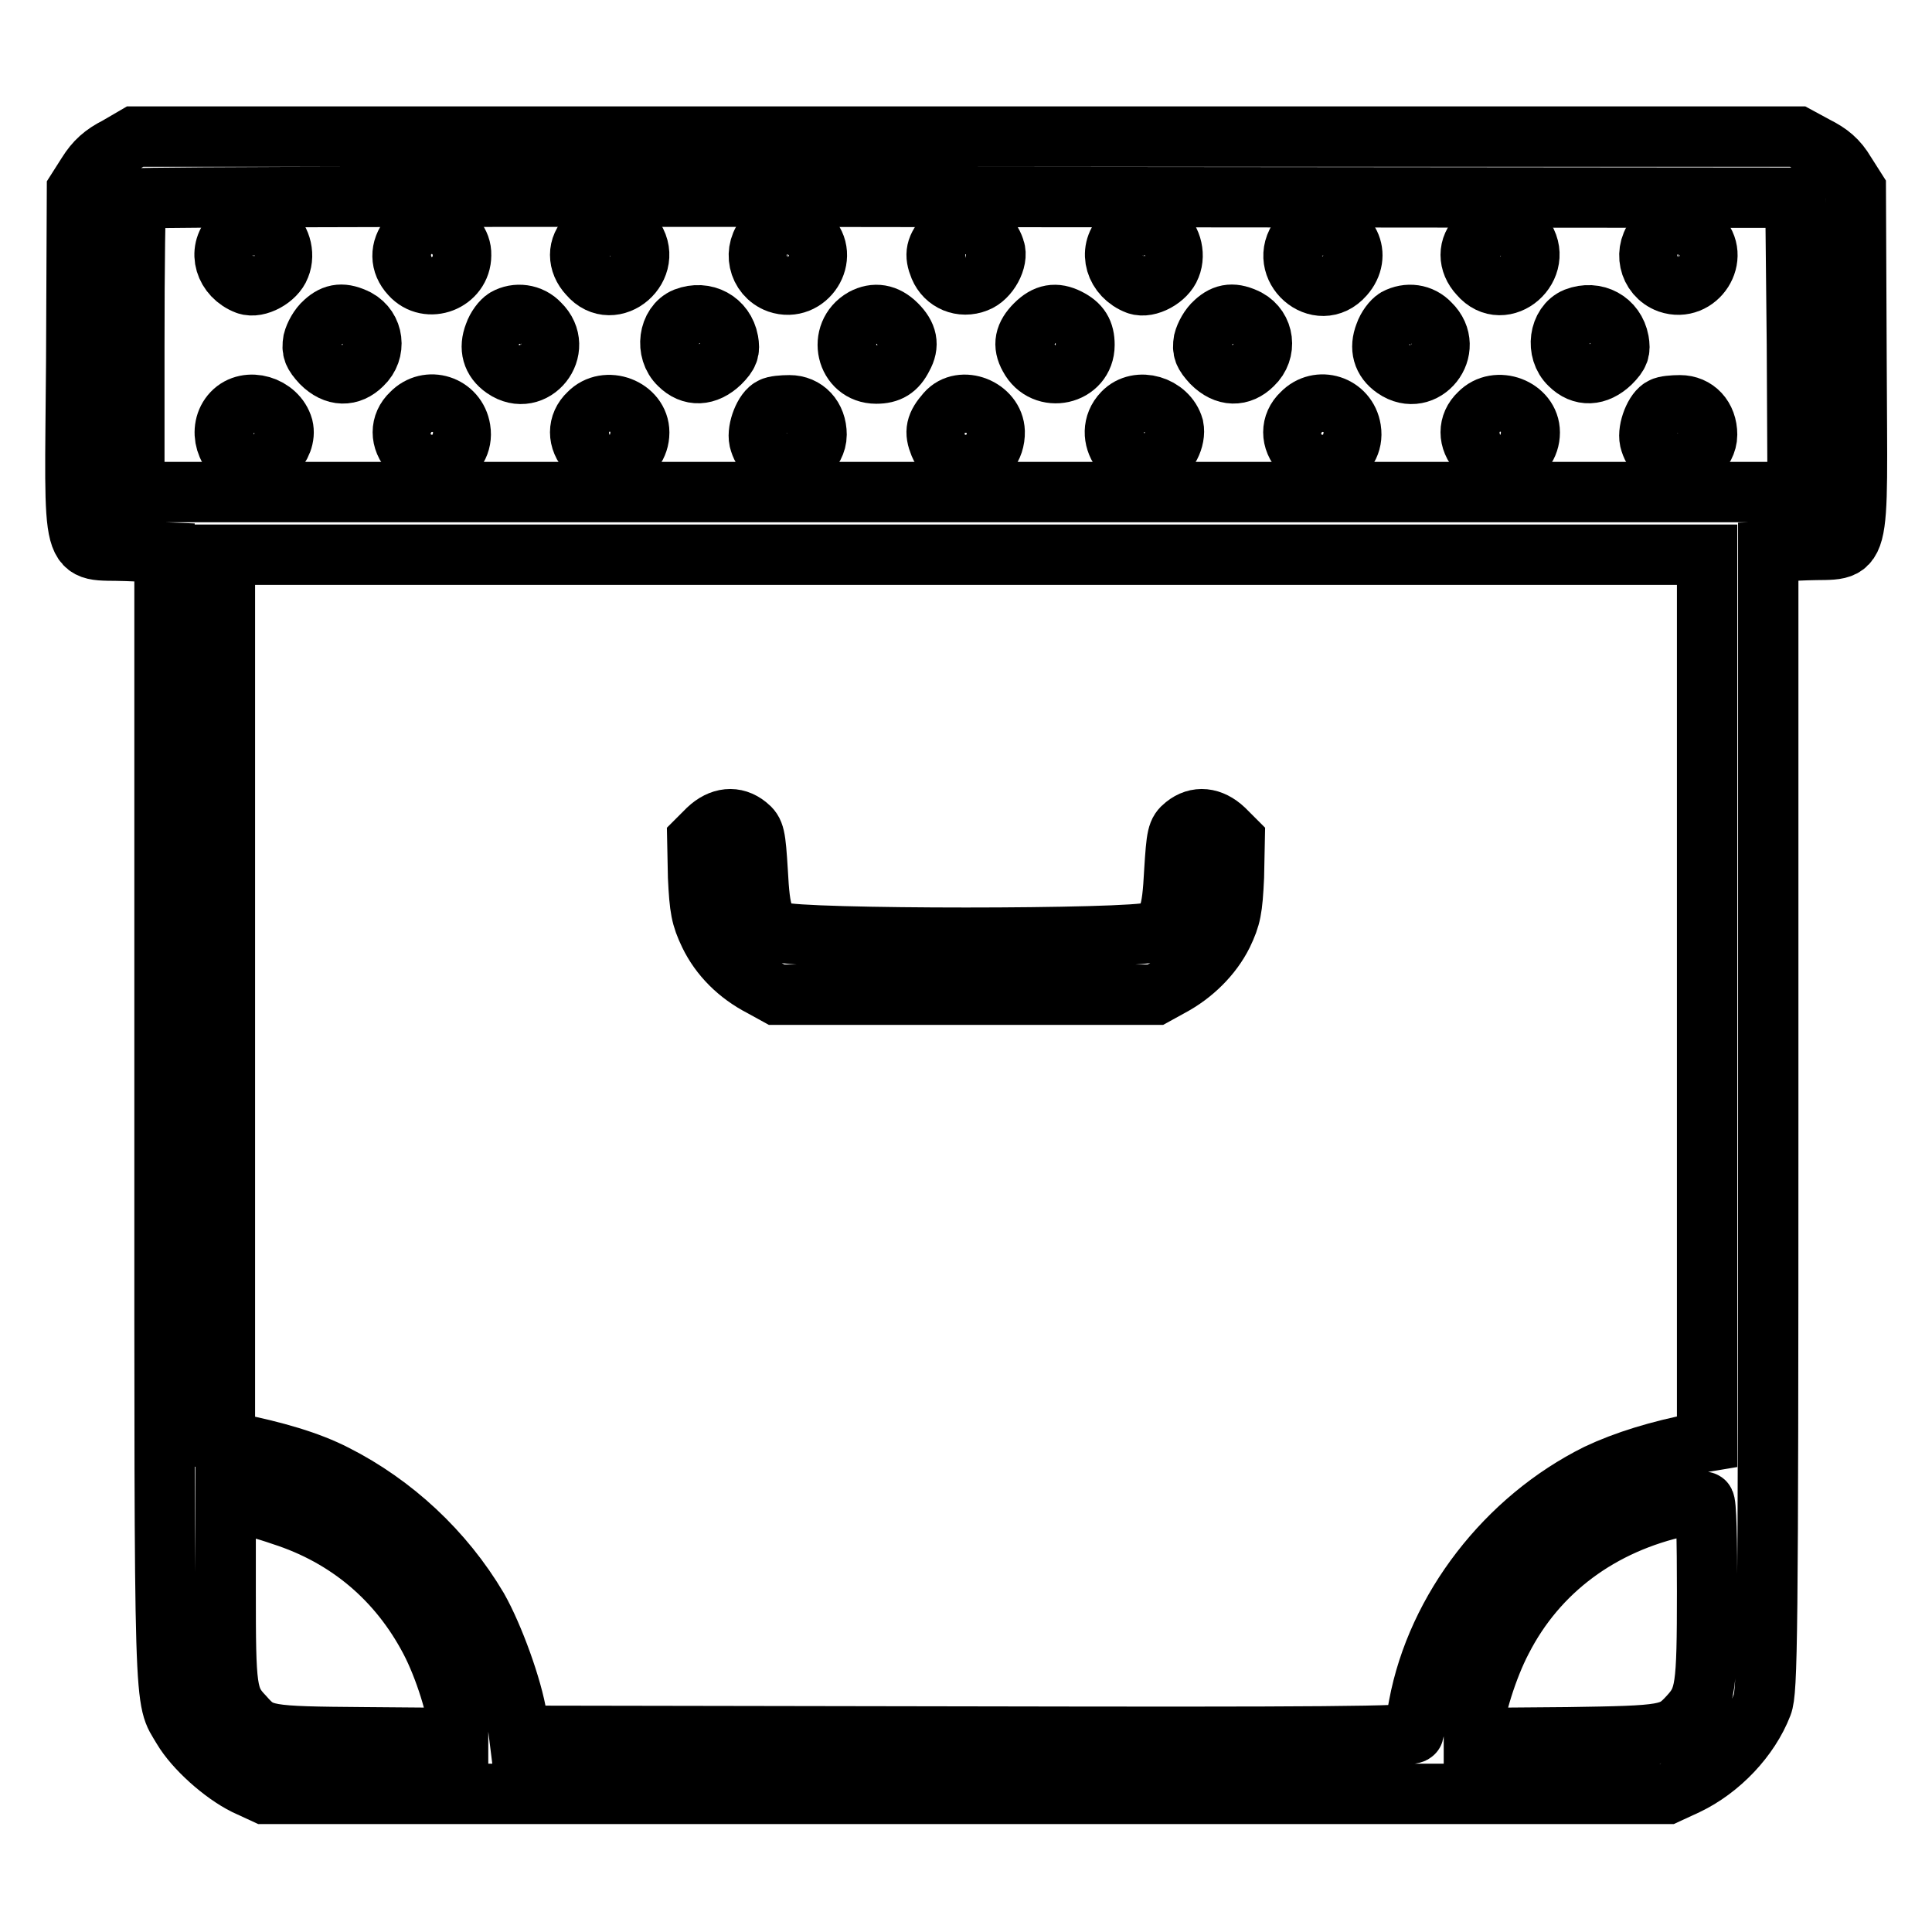 <?xml version="1.0" encoding="utf-8"?>
<!-- Svg Vector Icons : http://www.onlinewebfonts.com/icon -->
<!DOCTYPE svg PUBLIC "-//W3C//DTD SVG 1.1//EN" "http://www.w3.org/Graphics/SVG/1.1/DTD/svg11.dtd">
<svg version="1.1" xmlns="http://www.w3.org/2000/svg" xmlns:xlink="http://www.w3.org/1999/xlink" x="0px" y="0px" viewBox="0 0 256 256" enable-background="new 0 0 256 256" xml:space="preserve">
<g><g><g><path stroke-width="8" fill-opacity="0" stroke="#000000"  d="M15.5,19.5c-1.8,0.9-2.9,1.9-3.9,3.5l-1.4,2.2l-0.1,22.7C9.9,75.2,9.2,72.7,16.8,73l5,0.2v75.1c0,81-0.1,76.4,2.4,80.7c1.6,2.7,5.3,6,8.3,7.5l2.6,1.2H128h92.9l2.6-1.2c4.4-2.1,8.3-6.2,10-10.6c0.7-1.8,0.8-8.6,0.8-77.4l0-75.4l5-0.2c7.5-0.3,6.8,2.2,6.7-25.1l-0.1-22.7l-1.4-2.2c-1-1.7-2.1-2.6-3.9-3.5l-2.4-1.3H128H17.9L15.5,19.5z M238.1,45.7l0.1,19.5H128H17.8V45.9c0-10.6,0.1-19.5,0.3-19.6c0.1-0.2,49.7-0.3,110-0.2l109.8,0.1L238.1,45.7z M226.2,132.3V191l-1.2,0.2c-5.2,1-9.7,2.4-13.3,4.1c-12.1,6-21.3,17.9-23.7,30.7c-0.3,1.7-0.6,3.3-0.7,3.6c-0.1,0.5-12.2,0.6-59.3,0.5L68.8,230l-0.3-2.4c-0.6-3.9-3.1-10.8-5.2-14.5c-4.5-7.6-11.2-13.8-18.9-17.7c-3.5-1.8-8-3.1-13.5-4.2l-1.1-0.2v-58.8V73.5H128h98.2V132.3z M37.4,200.8c8.7,2.8,15.4,8.5,19.6,16.5c1.9,3.6,3.7,9.4,3.7,11.7v1.3l-12.3-0.1c-13.3-0.1-13.8-0.2-16.1-2.8c-2.3-2.4-2.4-3.6-2.4-16.5v-12l1.8,0.3C32.5,199.3,35.1,200,37.4,200.8z M226.2,210.9c0,12.9-0.2,14.1-2.4,16.5c-2.3,2.5-2.9,2.6-16.1,2.8l-12.4,0.1V229c0-2.3,1.8-8.1,3.7-11.7c4.7-9.2,13.1-15.4,23.7-17.7c1.5-0.3,2.9-0.6,3.1-0.6C226.1,198.9,226.2,204.3,226.2,210.9z"/><path stroke-width="8" fill-opacity="0" stroke="#000000"  d="M30.8,31.2c-2,2.1-1,5.4,1.9,6.5c1.4,0.5,3.8-0.8,4.4-2.4c0.7-1.7,0-3.9-1.4-4.7C34.2,29.8,31.9,30.1,30.8,31.2z"/><path stroke-width="8" fill-opacity="0" stroke="#000000"  d="M54.3,31.4C53,33,53,34.9,54.4,36.4c2.3,2.6,6.7,0.9,6.7-2.6C61.2,30.5,56.3,28.8,54.3,31.4z"/><path stroke-width="8" fill-opacity="0" stroke="#000000"  d="M78,31.3c-1.5,1.4-1.5,3.5,0,5.1c3.2,3.8,8.9-1.1,5.8-5.1C82.4,29.7,79.6,29.6,78,31.3z"/><path stroke-width="8" fill-opacity="0" stroke="#000000"  d="M101.7,31.1c-2,2-1.3,5.4,1.4,6.4c3.8,1.3,6.9-3.5,4-6.3C105.7,29.8,103,29.8,101.7,31.1z"/><path stroke-width="8" fill-opacity="0" stroke="#000000"  d="M125.4,31.2c-1.4,1.6-1.6,2.5-0.9,4.2c0.8,1.9,2.9,2.8,4.9,2c1.6-0.6,2.9-3,2.4-4.4c-0.6-1.8-2.1-2.9-3.8-2.9C126.8,30.2,126,30.5,125.4,31.2z"/><path stroke-width="8" fill-opacity="0" stroke="#000000"  d="M148.8,31.2c-2,2.1-1,5.4,1.9,6.5c1.4,0.5,3.8-0.8,4.4-2.4c0.7-1.7,0-3.9-1.4-4.7C152.2,29.8,149.9,30.1,148.8,31.2z"/><path stroke-width="8" fill-opacity="0" stroke="#000000"  d="M172.3,31.4c-3.1,4,2.5,8.9,5.8,5.1c2.4-2.7,0.6-6.3-3-6.3C173.6,30.2,173,30.4,172.3,31.4z"/><path stroke-width="8" fill-opacity="0" stroke="#000000"  d="M196,31.3c-1.5,1.4-1.5,3.5,0,5.1c3.2,3.8,8.8-1.1,5.8-5.1C200.4,29.7,197.6,29.6,196,31.3z"/><path stroke-width="8" fill-opacity="0" stroke="#000000"  d="M219.7,31.1c-2,2-1.3,5.4,1.4,6.4c3.8,1.3,6.9-3.5,4-6.3C223.7,29.8,221,29.8,219.7,31.1z"/><path stroke-width="8" fill-opacity="0" stroke="#000000"  d="M43,42.7c-0.7,0.6-1.3,1.7-1.5,2.5c-0.2,1.2,0,1.7,1.1,2.9c1.8,1.8,3.8,1.8,5.4,0.2c1.9-1.8,1.5-4.8-0.7-6C45.5,41.4,44.3,41.5,43,42.7z"/><path stroke-width="8" fill-opacity="0" stroke="#000000"  d="M67,42.2c-0.5,0.3-1.2,1.2-1.5,2.1c-0.7,1.8-0.3,3.4,1.3,4.5c3.9,2.7,8.1-2.6,4.7-5.9C70.3,41.6,68.4,41.4,67,42.2z"/><path stroke-width="8" fill-opacity="0" stroke="#000000"  d="M90.8,42.1c-2.2,0.9-2.7,4.4-0.8,6.2c1.6,1.6,3.6,1.5,5.4-0.2c1.2-1.2,1.3-1.7,1.1-2.9C96,42.5,93.4,41.1,90.8,42.1z"/><path stroke-width="8" fill-opacity="0" stroke="#000000"  d="M114.4,42.2c-3.5,2-2.3,7.3,1.7,7.3c1.7,0,2.7-0.6,3.5-2.2c0.9-1.6,0.6-2.9-0.8-4.3C117.4,41.6,115.9,41.4,114.4,42.2z"/><path stroke-width="8" fill-opacity="0" stroke="#000000"  d="M137.2,43c-1.4,1.4-1.7,2.7-0.8,4.3c1.9,3.6,7.3,2.4,7.3-1.6c0-1.7-0.6-2.7-2.2-3.5C139.9,41.4,138.6,41.6,137.2,43z"/><path stroke-width="8" fill-opacity="0" stroke="#000000"  d="M161,42.7c-0.7,0.6-1.3,1.7-1.5,2.5c-0.2,1.2,0,1.7,1.1,2.9c1.8,1.8,3.8,1.8,5.4,0.2c1.9-1.8,1.5-4.8-0.7-6C163.5,41.4,162.3,41.5,161,42.7z"/><path stroke-width="8" fill-opacity="0" stroke="#000000"  d="M185,42.2c-0.5,0.3-1.2,1.2-1.5,2.1c-0.7,1.8-0.3,3.4,1.3,4.5c3.9,2.7,8.1-2.6,4.7-5.9C188.3,41.6,186.5,41.4,185,42.2z"/><path stroke-width="8" fill-opacity="0" stroke="#000000"  d="M208.8,42.1c-2.2,0.9-2.7,4.4-0.8,6.2c1.6,1.6,3.6,1.5,5.4-0.2c1.2-1.2,1.3-1.7,1.1-2.9C214,42.5,211.4,41.1,208.8,42.1z"/><path stroke-width="8" fill-opacity="0" stroke="#000000"  d="M30.8,54.7c-2,2.1-0.9,5.9,2,6.6c2.4,0.6,5.3-2.2,4.7-4.7C36.7,53.8,32.8,52.6,30.8,54.7z"/><path stroke-width="8" fill-opacity="0" stroke="#000000"  d="M54.5,54.8c-1.5,1.4-1.5,3.5,0,5.1c2.4,2.9,7.1,0.7,6.5-3C60.5,53.7,56.7,52.5,54.5,54.8z"/><path stroke-width="8" fill-opacity="0" stroke="#000000"  d="M78,54.8c-1.5,1.4-1.5,3.5,0,5.1c2.3,2.7,6.7,0.9,6.7-2.6C84.7,54.1,80.3,52.4,78,54.8z"/><path stroke-width="8" fill-opacity="0" stroke="#000000"  d="M102.3,54c-1,0.4-2,2.9-1.7,4.3c0.4,1.6,1.5,2.7,3.3,3c2,0.4,4.3-1.6,4.3-3.7c0-2.3-1.5-3.9-3.6-3.9C103.7,53.7,102.6,53.8,102.3,54z"/><path stroke-width="8" fill-opacity="0" stroke="#000000"  d="M125.4,54.7c-1.4,1.6-1.6,2.5-0.9,4.2c1.7,4.1,7.4,2.7,7.3-1.7C131.7,54.1,127.4,52.4,125.4,54.7z"/><path stroke-width="8" fill-opacity="0" stroke="#000000"  d="M148.8,54.7c-2.9,3,0.6,8,4.4,6.2c1.6-0.7,2.6-2.8,2.3-4.3C154.7,53.8,150.8,52.6,148.8,54.7z"/><path stroke-width="8" fill-opacity="0" stroke="#000000"  d="M172.5,54.8c-1.5,1.4-1.5,3.5,0,5.1c2.4,2.9,7.1,0.7,6.5-3C178.5,53.7,174.7,52.5,172.5,54.8z"/><path stroke-width="8" fill-opacity="0" stroke="#000000"  d="M196,54.8c-1.5,1.4-1.5,3.5,0,5.1c2.3,2.7,6.7,0.9,6.7-2.6C202.7,54.1,198.3,52.4,196,54.8z"/><path stroke-width="8" fill-opacity="0" stroke="#000000"  d="M220.3,54c-1,0.4-2,2.9-1.7,4.3c0.4,1.6,1.5,2.7,3.3,3c2,0.4,4.3-1.6,4.3-3.7c0-2.3-1.5-3.9-3.6-3.9C221.7,53.7,220.6,53.8,220.3,54z"/><path stroke-width="8" fill-opacity="0" stroke="#000000"  d="M93.8,109.9l-1.4,1.4l0.1,4.9c0.2,4.2,0.4,5.3,1.5,7.6c1.4,2.9,3.8,5.3,6.9,6.9l2,1.1H128h25.1l2-1.1c3-1.6,5.5-4.1,6.9-6.9c1.1-2.3,1.3-3.3,1.5-7.6l0.1-4.9l-1.4-1.4c-1.7-1.6-3.6-1.8-5.2-0.5c-1,0.8-1.1,1.3-1.4,6.1c-0.3,5.7-0.7,6.9-3,8c-2.2,1-47,1-49.2,0c-2.3-1.1-2.7-2.3-3-8c-0.3-4.8-0.4-5.3-1.4-6.1C97.4,108.1,95.5,108.3,93.8,109.9z"/></g></g></g>
</svg>